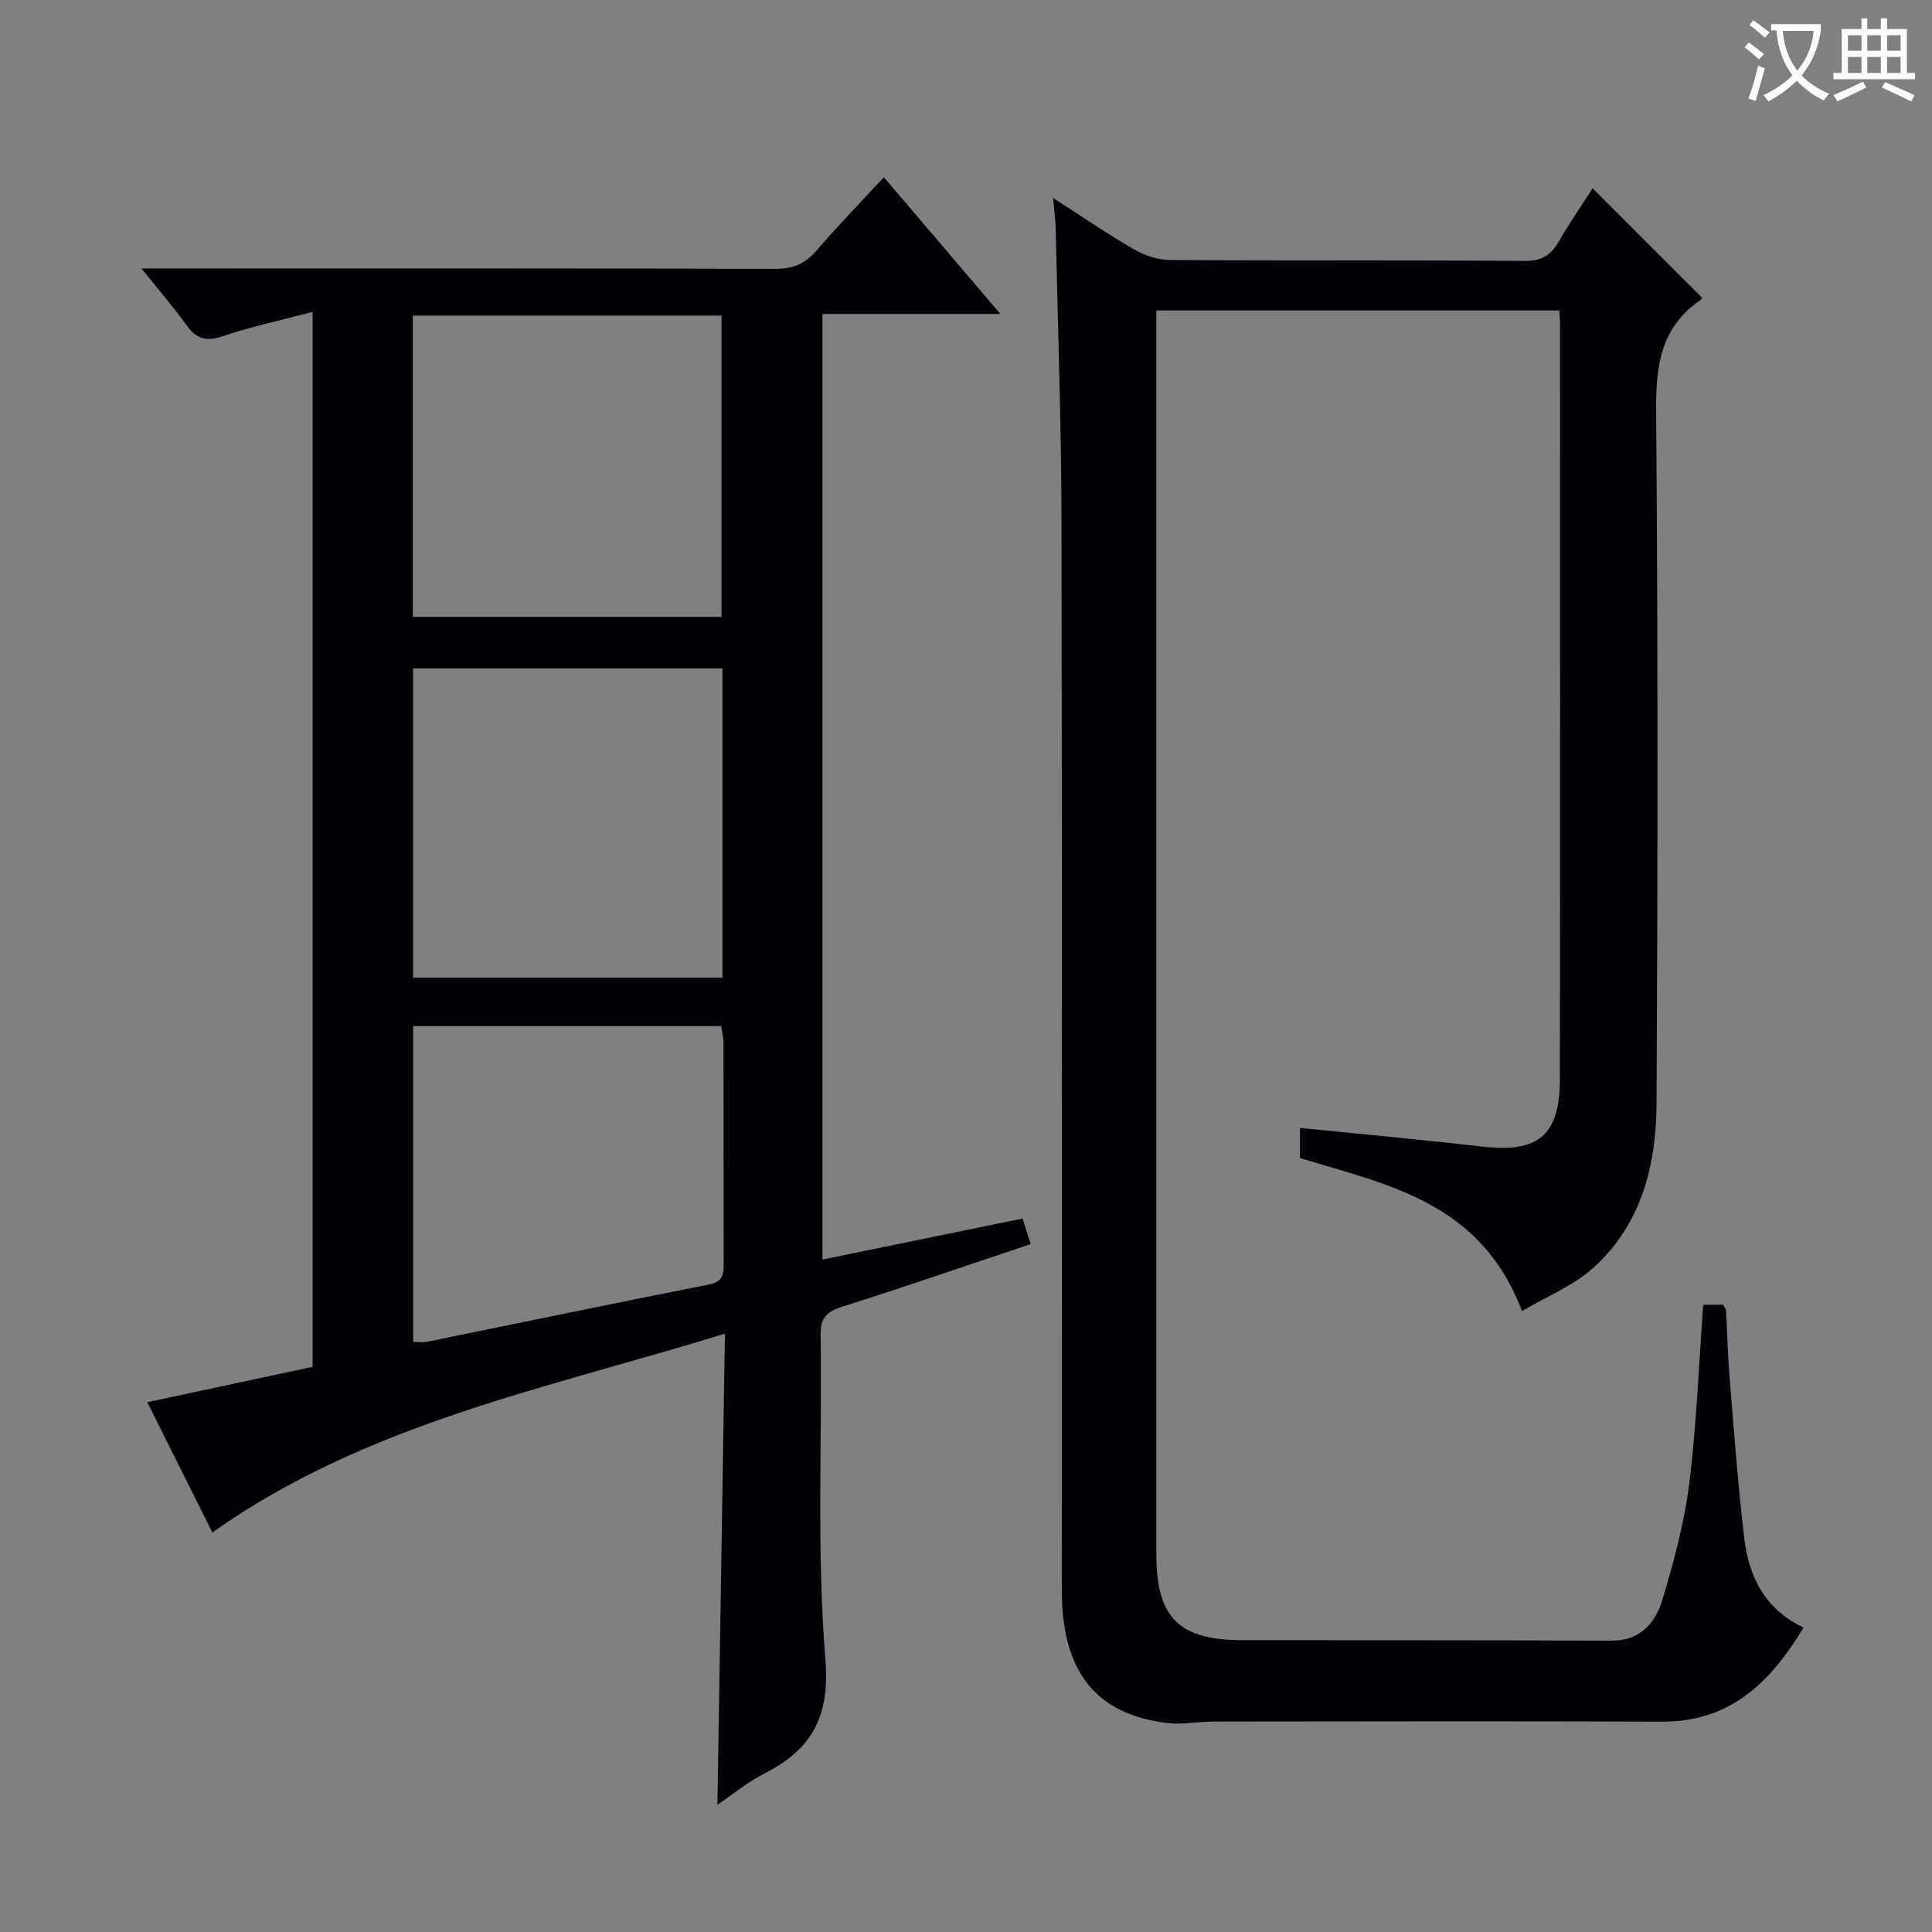<svg enable-background="new 0 0 400 400" viewBox="0 0 400 400" xmlns="http://www.w3.org/2000/svg"><rect x="0" y="0" width="400" height="400" fill="#808080" stroke="none"/><path d="m148.54 373.65c.51-32.27 1.02-64.18 1.55-97.53-36.86 11.38-74.19 18.53-106.12 41.16-4.21-8.43-8.75-17.52-13.47-26.97 11.8-2.52 23.08-4.94 34.22-7.32 0-72.95 0-145.23 0-218.42-6.53 1.73-12.67 3.03-18.57 5.03-3.41 1.16-5.45.62-7.5-2.23-2.68-3.73-5.7-7.22-9.36-11.79h6.75c41.5 0 83-.05 124.49.09 3.71.01 6.21-1.1 8.57-3.85 4.32-5.03 8.96-9.79 13.89-15.13 7.93 9.3 15.63 18.34 24.13 28.31-12.91 0-24.73 0-36.84 0v195.78c13.78-2.83 27.39-5.62 41.45-8.5.54 1.74 1.06 3.39 1.65 5.3-13.31 4.45-26.15 8.88-39.09 12.99-3.19 1.02-4.44 2.29-4.39 5.84.32 22.33-.84 44.75.98 66.94 1 12.2-2.83 18.88-12.8 23.93-3.35 1.72-6.32 4.2-9.54 6.37zm1.03-235.27c-21.7 0-42.79 0-64.05 0v64.03h64.05c0-21.52 0-42.63 0-64.03zm-64.11-73.05v62.39h63.93c0-20.91 0-41.58 0-62.39-21.39 0-42.34 0-63.93 0zm.07 147.11v65.39c1.18 0 2.03.14 2.81-.02 19.5-3.96 38.97-8.02 58.49-11.87 3.08-.61 3.01-2.41 3-4.67-.03-15.15-.01-30.3-.04-45.45 0-1.1-.3-2.2-.47-3.38-21.36 0-42.43 0-63.79 0z" fill="#010105"/><path d="m315.11 271.45c-8.52-22.62-27.89-26.16-45.96-31.69 0-2.12 0-4.09 0-6.24 12.58 1.28 25.05 2.4 37.49 3.85 11.79 1.38 16.3-2.18 16.32-13.93.07-51.99.04-103.99.03-155.98 0-.97-.09-1.94-.15-3.18-27.79 0-55.34 0-83.43 0v5.63 251.96c0 13.03 4.7 17.7 17.76 17.71 25.5.03 50.99-.01 76.49.1 5.91.03 9.05-3.63 10.48-8.34 2.39-7.91 4.57-16 5.6-24.17 1.52-12.17 1.97-24.48 2.89-37.04h4.12c.2.38.57.79.6 1.22.27 4.64.37 9.29.75 13.92.92 11.08 1.72 22.18 3.03 33.22.94 7.88 4.22 14.66 12.28 18.48-6.87 11.36-15.17 19.53-29.29 19.48-31-.12-61.99-.05-92.99-.02-3.14 0-6.34.69-9.42.31-13.87-1.69-20.82-9.47-21.77-24.01-.14-2.16-.11-4.33-.11-6.5-.01-72.82.08-145.65-.06-218.47-.04-20.14-.76-40.28-1.2-60.42-.04-1.8-.31-3.59-.56-6.36 5.99 3.84 11.26 7.46 16.79 10.65 2.17 1.25 4.88 2.18 7.36 2.2 24.5.16 48.99.01 73.49.19 3.51.03 5.46-1.17 7.1-4.05 2.22-3.87 4.78-7.54 6.99-10.98 7.57 7.57 14.94 14.93 22.59 22.58.11-.23.03.36-.29.58-8.22 5.61-9.24 13.58-9.16 22.95.4 47.82.33 95.65.09 143.48-.07 12.73-3.17 24.94-13.05 33.87-4.13 3.75-9.66 5.94-14.81 9z" fill="#010105"/><g fill="#fcfbfa"><path d="m362.1 8.8c1.1.8 2.1 1.6 3.1 2.4l-1 1.1c-1.3-1.1-2.3-2-3-2.5zm1.9 4.8c.5.2.9.4 1.4.5-.6 2.3-1.3 4.5-1.9 6.8l-1.5-.5c.8-2.1 1.4-4.3 2-6.8zm-1-9.4c1.3.9 2.4 1.8 3.4 2.5l-1 1.1c-1.4-1.2-2.4-2.1-3.2-2.6zm3.7 2.2v-1.4h10.3v1.2c-.5 3.6-1.8 6.8-4 9.4 1.5 1.6 3.4 2.8 5.7 3.8-.3.4-.7.8-1.1 1.4-2.3-1.1-4.1-2.5-5.6-4.1-1.6 1.6-3.6 3.1-5.9 4.3-.3-.5-.7-.9-1-1.3 2.4-1.1 4.4-2.5 6-4.1-1.9-2.5-3-5.6-3.3-9.3h-1.1zm8.8 0h-6.4c.3 3.3 1.3 6 3 8.2 2-2.3 3.1-5.1 3.4-8.2z"/><path d="m385.3 3.8h1.3v2.2h2.8v-2.2h1.3v2.2h4.1v9.1h1.7v1.3h-16.9v-1.3h1.7v-9.1h4.1v-2.2zm.4 13.1.7 1.2c-1.8.9-3.8 1.9-6 2.9-.2-.4-.5-.8-.8-1.3 2.3-1 4.3-1.9 6.1-2.8zm-3.1-6.4h2.8v-3.2h-2.8zm0 4.6h2.8v-3.3h-2.8zm4-4.6h2.8v-3.2h-2.8zm0 4.6h2.8v-3.3h-2.8zm3.7 1.9c2.1.9 4.1 1.8 6.1 2.7l-.7 1.3c-2.2-1.1-4.2-2-6.1-2.9zm3.2-9.7h-2.8v3.2h2.8zm-2.8 7.8h2.8v-3.3h-2.8z"/></g></svg>